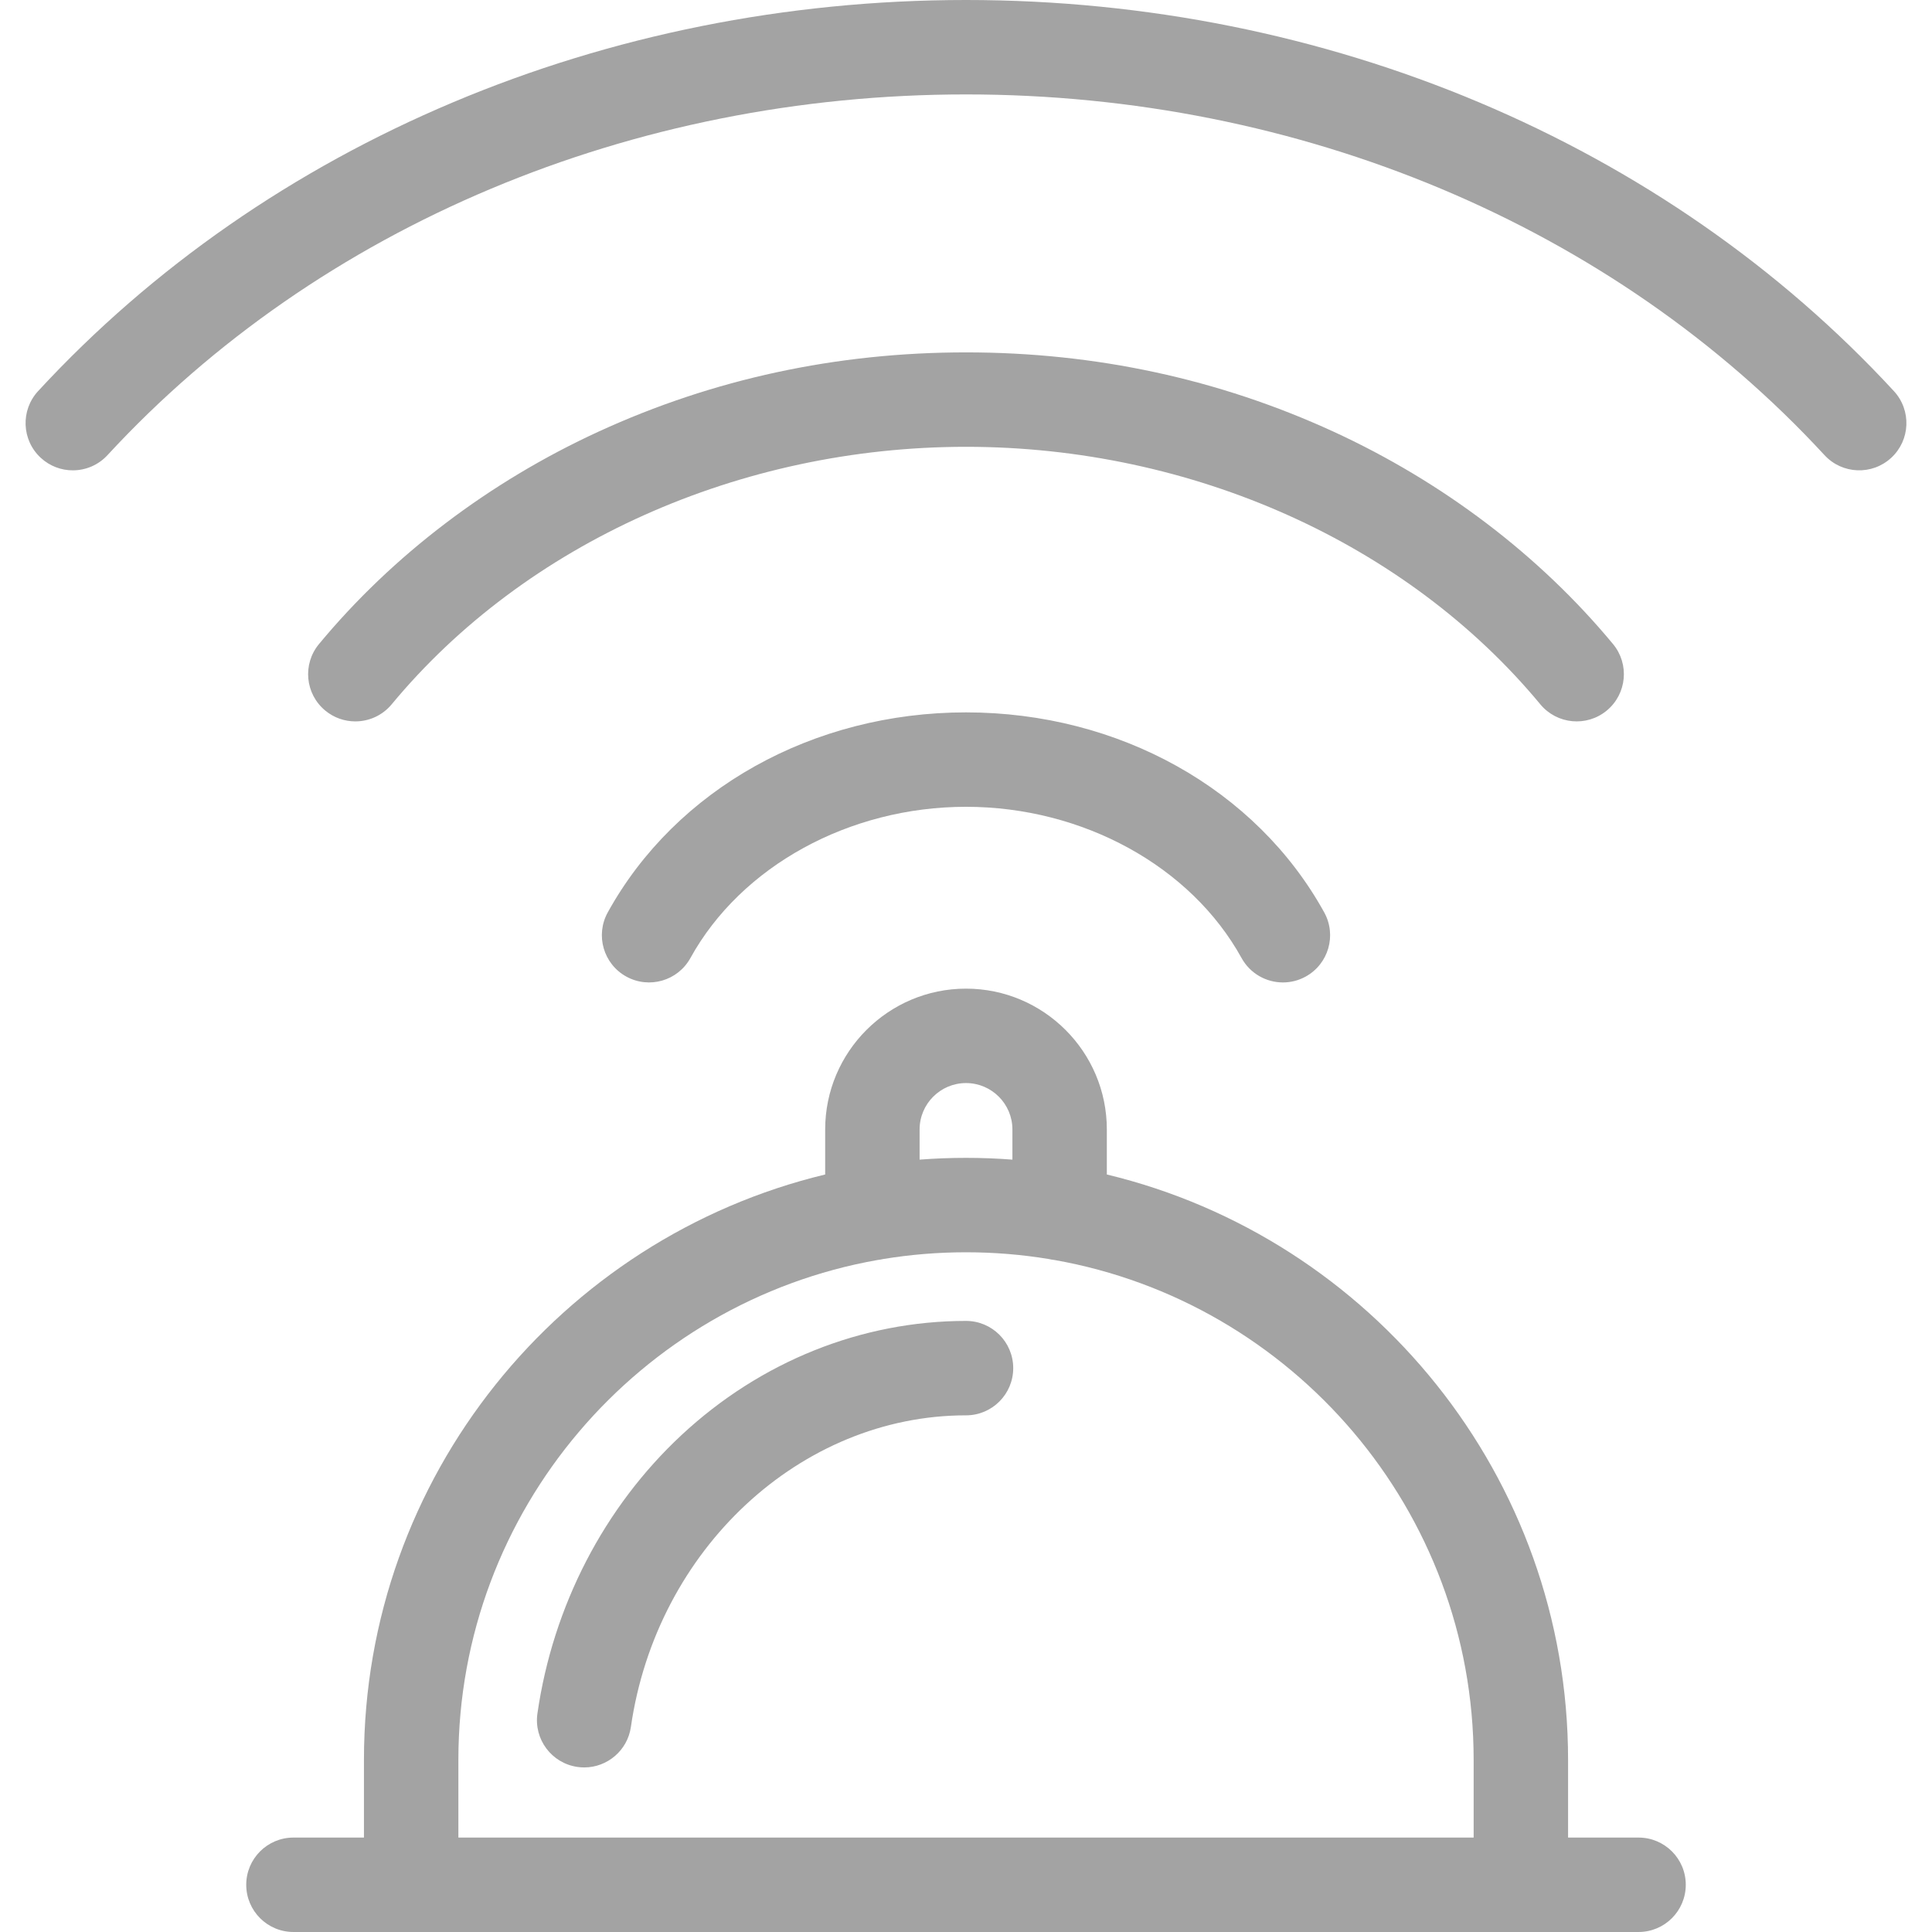 <?xml version="1.0" encoding="iso-8859-1"?>
<svg xmlns="http://www.w3.org/2000/svg" xmlns:xlink="http://www.w3.org/1999/xlink" version="1.1" viewBox="0 0 409.223 409.223" enable-background="new 0 0 409.223 409.223" width="512px" height="512px">
  <path d="m214.614,289.788c0,5.522-4.477,10-10,10-35.045,0-65.562,28.375-70.983,66.002-0.718,4.983-4.995,8.575-9.885,8.575-0.475,0-0.955-0.033-1.439-0.104-5.466-0.787-9.259-5.857-8.472-11.323 3.278-22.75 14.113-43.69 30.51-58.964 16.744-15.597 38.147-24.187 60.269-24.187 5.523,0.001 10,4.479 10,10.001zm111.645-140.606c3.525,4.252 9.83,4.842 14.081,1.319 4.253-3.524 4.843-9.828 1.32-14.081-15.57-18.79-36.061-34.355-59.257-45.014-24.214-11.126-50.387-16.768-77.791-16.768-27.405,0-53.578,5.642-77.792,16.768-23.197,10.658-43.688,26.225-59.257,45.015-3.523,4.252-2.933,10.557 1.32,14.08 1.866,1.546 4.127,2.3 6.375,2.3 2.875,0 5.728-1.233 7.706-3.62 28.298-34.152 73.775-54.542 121.649-54.542 47.871-1.42109e-14 93.346,20.389 121.646,54.543zm74.894-66.34c-48.574-52.648-120.211-82.842-196.541-82.842-76.327,0-147.964,30.195-196.543,82.844-3.745,4.059-3.491,10.386 0.568,14.131 1.923,1.773 4.354,2.65 6.779,2.65 2.694,0 5.381-1.082 7.352-3.219 44.804-48.557 111.084-76.406 181.844-76.406 70.763,0 137.042,27.849 181.842,76.404 3.745,4.061 10.072,4.313 14.131,0.568 4.059-3.744 4.313-10.071 0.568-14.13zm-44.085,316.379c0,5.522-4.477,10-10,10h-24.73c-0.067,0.001-0.134,0.002-0.202,0.002s-0.134-0.001-0.202-0.002h-234.644c-0.135,0.002-0.269,0.002-0.403,0h-24.732c-5.523,0-10-4.478-10-10s4.477-10 10-10h14.933v-16.448c0-60.047 41.722-110.534 97.695-124.001v-9.537c0-16.447 13.381-29.828 29.829-29.828 16.448,0 29.83,13.381 29.83,29.828v9.537c55.974,13.467 97.696,63.954 97.696,124.001v16.448h14.932c5.521,0 9.998,4.477 9.998,10zm-162.285-153.597c3.242-0.248 6.524-0.375 9.829-0.375 3.309,0 6.583,0.126 9.83,0.375v-6.39c0-5.419-4.409-9.828-9.829-9.828-5.42,0-9.83,4.409-9.83,9.828v6.39zm117.354,127.148c0-52.898-38.393-96.996-88.779-105.888-0.413-0.045-0.817-0.114-1.212-0.207-5.706-0.939-11.564-1.429-17.531-1.429-5.971,0-11.833,0.49-17.542,1.431-0.391,0.091-0.79,0.159-1.197,0.204-50.388,8.892-88.787,52.99-88.787,105.889v16.448h215.049v-16.448zm-107.526-221.882c-32.381,0-61.458,16.234-75.883,42.369-2.669,4.835-0.913,10.918 3.922,13.587 4.834,2.668 10.918,0.913 13.587-3.923 10.741-19.459 33.654-32.033 58.373-32.033 24.718,0 47.629,12.574 58.369,32.033 1.823,3.304 5.24,5.17 8.764,5.17 1.634,0 3.291-0.401 4.823-1.247 4.835-2.669 6.592-8.752 3.923-13.587-14.423-26.134-43.498-42.369-75.878-42.369z" fill="#A3A3A3"/>
</svg>
